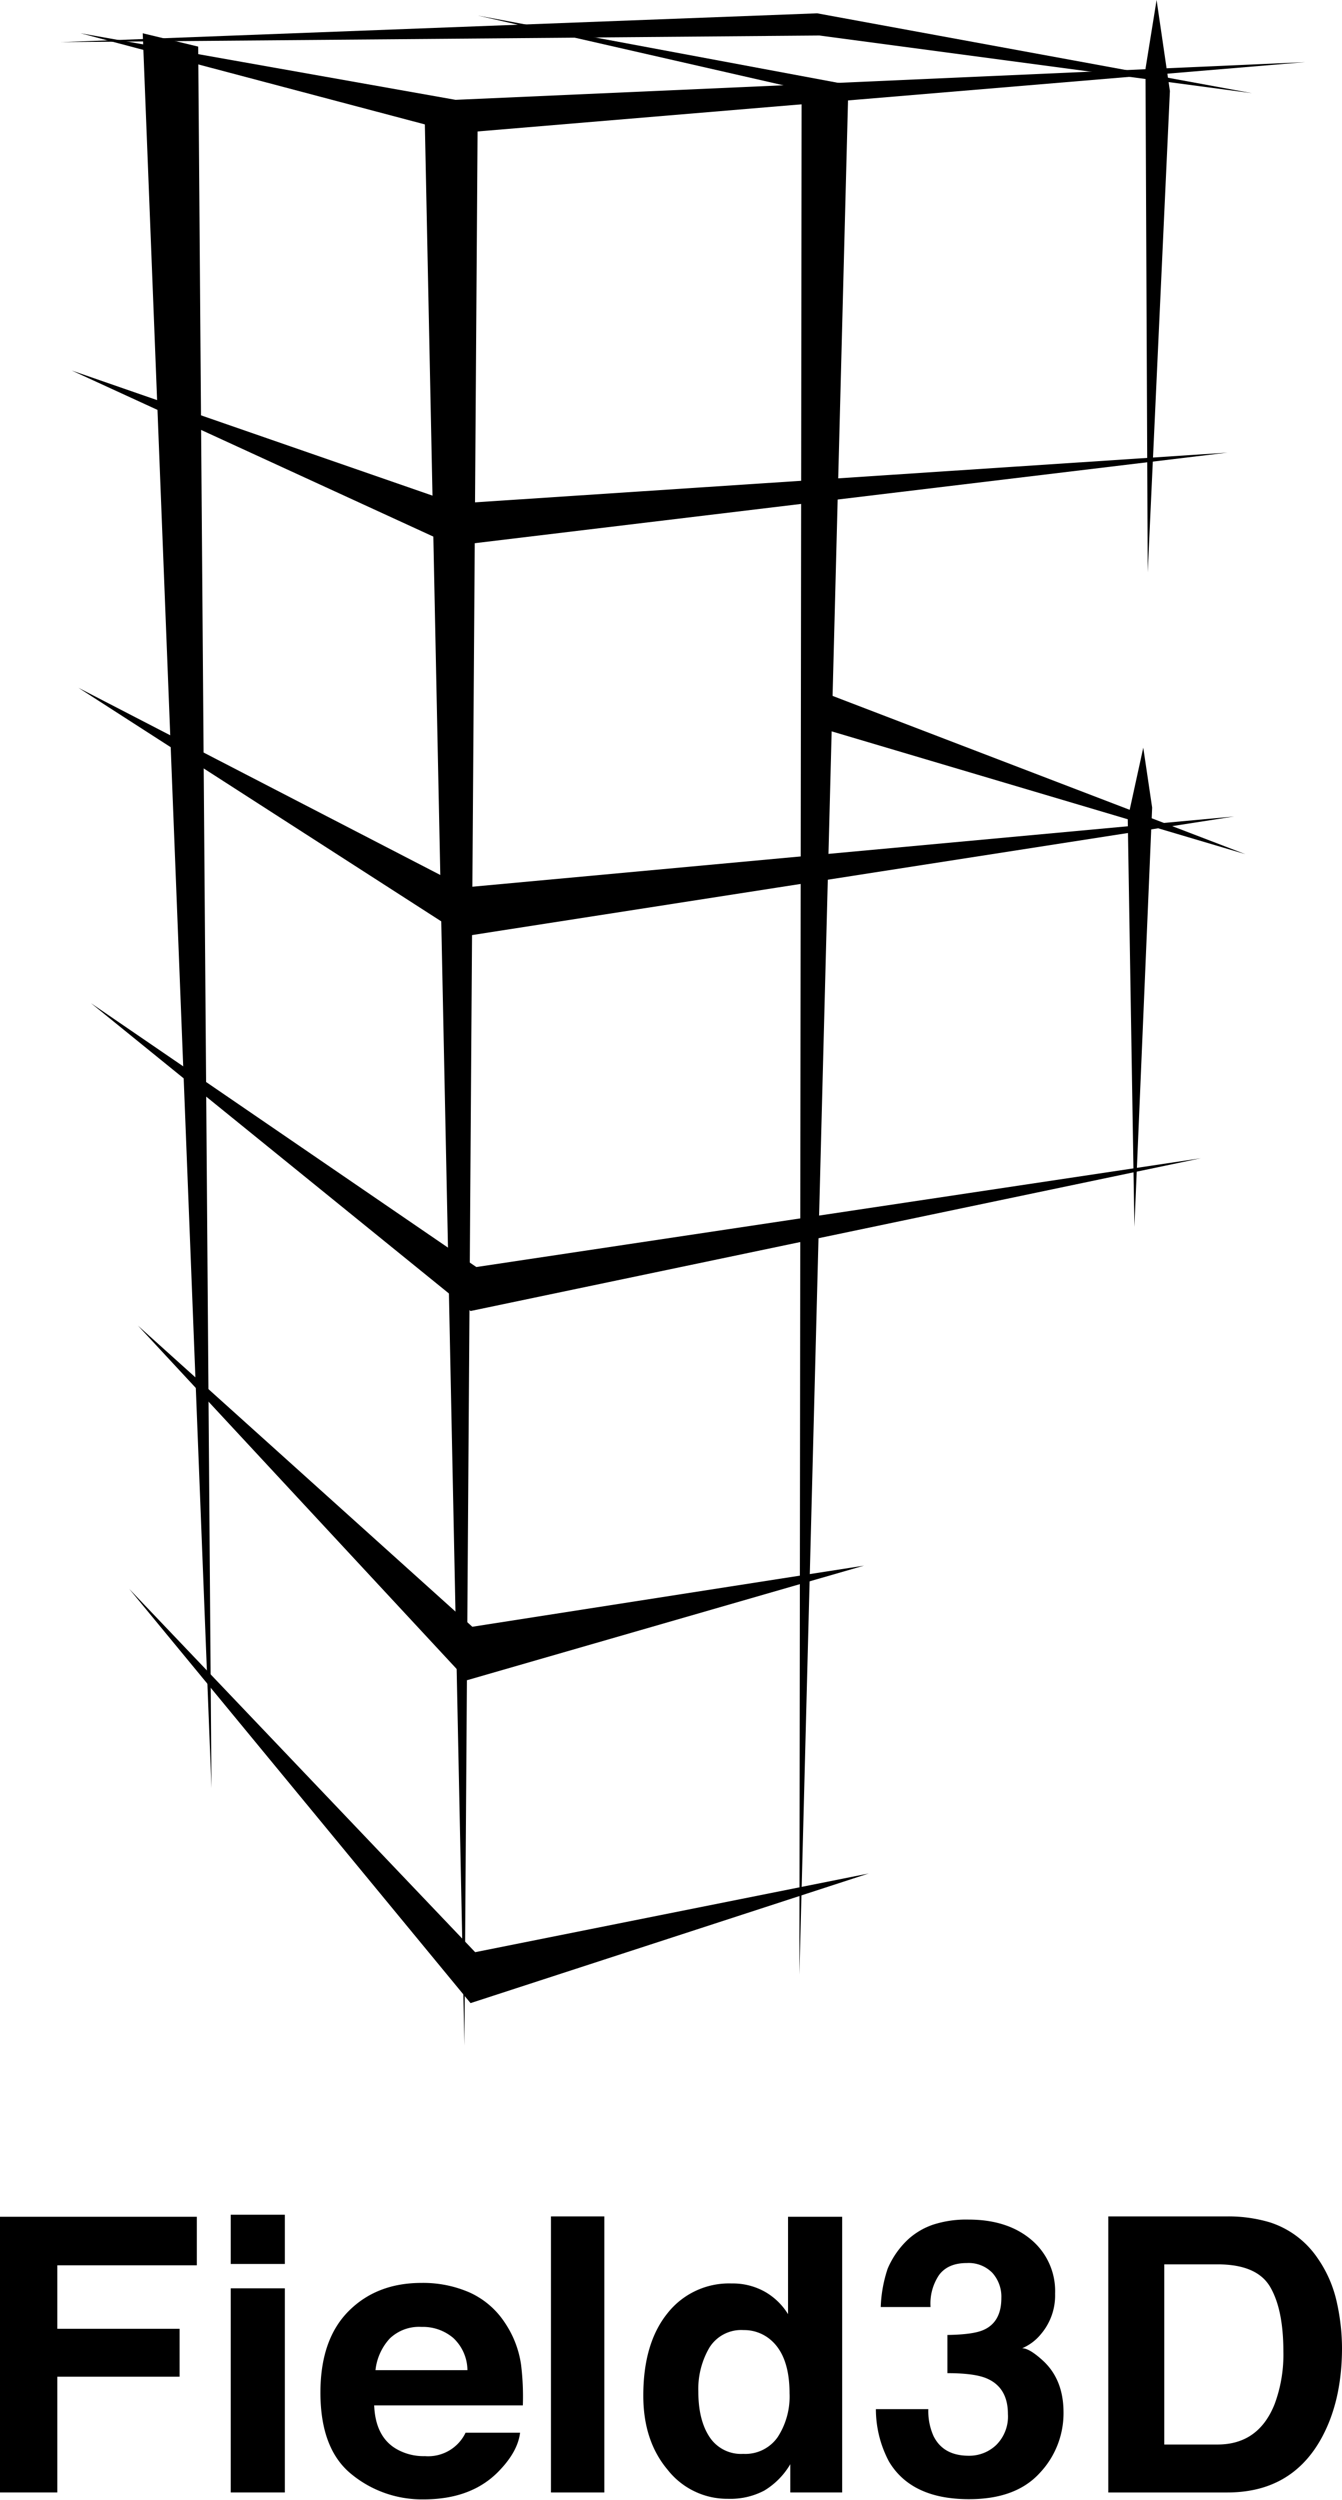<svg xmlns="http://www.w3.org/2000/svg" viewBox="12.733 13.531 278.336 518.431"><g id="Layer_2" data-name="Layer 2"><polygon points="41.344 288.458 110.693 350.91 191.936 338.232 109.605 361.995 41.344 288.458"/><polygon points="192.896 402.082 110.325 428.965 39.515 343.032 111.285 418.403 192.896 402.082"/><polygon points="31.595 221.579 110.326 285.428 261.786 253.744 111.525 276.307 31.595 221.579"/><polygon points="28.991 156.171 109.053 207.706 268.717 182.859 109.053 197.583 28.991 156.171"/><polygon points="27.61 90.373 106.753 126.722 267.337 107.397 107.213 117.98 27.61 90.373"/><polygon points="42.335 20.434 53.838 23.195 56.598 384.394 42.335 20.434"/><polygon points="29.451 20.433 107.673 41.139 283.442 26.415 107.213 34.237 29.451 20.433"/><polygon points="178.992 31.936 188.655 32.857 178.533 423.046 178.992 31.936"/><polygon points="25.309 22.274 182.213 16.293 272.398 32.857 182.674 20.893 25.309 22.274"/><polygon points="182.214 156.631 271.018 190.68 182.674 164.454 182.214 156.631"/><polygon points="100.771 35.617 109.053 437.769 111.814 36.538 100.771 35.617"/><polygon points="252.614 13.531 255.375 32.397 250.772 132.244 250.312 27.796 252.614 13.531"/><polygon points="248.011 267.982 251.693 181.018 249.851 168.594 246.631 183.319 248.011 267.982"/><polygon points="180.373 32.397 111.814 16.753 188.195 31.016 180.373 32.397"/><path d="M12.733,473.278H53.556v10.06H24.619v13.167H49.982v9.943H24.619v24.004H12.733Z"/><path d="M71.811,483.065H60.586V472.851H71.811Zm-11.225,5.05H71.811v42.337H60.586Z"/><path d="M110.119,488.973a17.225,17.225,0,0,1,7.316,6.264,20.809,20.809,0,0,1,3.373,8.752,54.113,54.113,0,0,1,.365,8.402h-30.835q.257,6.371,4.427,8.934a11.238,11.238,0,0,0,6.104,1.593,8.598,8.598,0,0,0,8.425-4.855H120.596q-.448,3.769-4.104,7.652-5.689,6.176-15.928,6.176a23.077,23.077,0,0,1-14.913-5.209q-6.461-5.209-6.46-16.95,0-11.001,5.832-16.871,5.832-5.87,15.14-5.87A24.106,24.106,0,0,1,110.119,488.973Zm-16.56,9.562a11.506,11.506,0,0,0-2.949,6.554h19.071a9.237,9.237,0,0,0-2.949-6.689,9.703,9.703,0,0,0-6.565-2.283A8.779,8.779,0,0,0,93.559,498.535Z"/><path d="M138.074,530.452H127.004V473.2h11.07Z"/><path d="M171.321,488.795a13.434,13.434,0,0,1,4.855,4.681V473.278h11.225v57.174H176.644v-5.865a15.601,15.601,0,0,1-5.4,5.477,15.153,15.153,0,0,1-7.535,1.709,15.73,15.73,0,0,1-12.486-6.001q-5.068-6-5.069-15.4,0-10.837,4.991-17.051a16.237,16.237,0,0,1,13.341-6.215A13.657,13.657,0,0,1,171.321,488.795ZM174.04,518.955a15.431,15.431,0,0,0,2.447-9.05q0-7.768-3.922-11.108a8.448,8.448,0,0,0-5.594-2.021,7.771,7.771,0,0,0-7.127,3.671,16.999,16.999,0,0,0-2.272,9.108q0,5.865,2.312,9.38a7.815,7.815,0,0,0,7.01,3.516A8.173,8.173,0,0,0,174.04,518.955Z"/><path d="M205.269,513.168a12.694,12.694,0,0,0,1.085,5.593q2.016,4.078,7.324,4.078a8.099,8.099,0,0,0,5.677-2.233,8.308,8.308,0,0,0,2.422-6.428q0-5.555-4.491-7.419Q214.729,505.71,209.23,505.71v-7.923q5.38-.078,7.51-1.049,3.677-1.632,3.677-6.604a7.39,7.39,0,0,0-1.879-5.243,6.866,6.866,0,0,0-5.288-2.02q-3.913,0-5.753,2.485a10.561,10.561,0,0,0-1.762,6.642h-10.332a27.812,27.812,0,0,1,1.436-7.962,17.927,17.927,0,0,1,4.268-6.099,14.862,14.862,0,0,1,5.16-3.029,22.313,22.313,0,0,1,7.334-1.049q8.07,0,13.017,4.176a13.914,13.914,0,0,1,4.947,11.205,12.385,12.385,0,0,1-2.952,8.39,10.078,10.078,0,0,1-3.884,2.913q1.515,0,4.35,2.603,4.233,3.924,4.234,10.721a18.064,18.064,0,0,1-4.947,12.564q-4.948,5.418-14.648,5.419-11.95,0-16.607-7.808a23.18,23.18,0,0,1-2.716-10.875Z"/><path d="M276.142,474.443a18.922,18.922,0,0,1,9.758,7.263,25.488,25.488,0,0,1,4.081,9.244,44.362,44.362,0,0,1,1.089,9.478q0,11.42-4.587,19.343-6.22,10.683-19.203,10.682H242.596V473.2h24.684A30.113,30.113,0,0,1,276.142,474.443ZM254.209,483.144v37.365h11.049q8.48,0,11.825-8.351a29.416,29.416,0,0,0,1.829-10.915q0-8.739-2.743-13.419-2.742-4.68-10.911-4.681Z"/></g></svg>